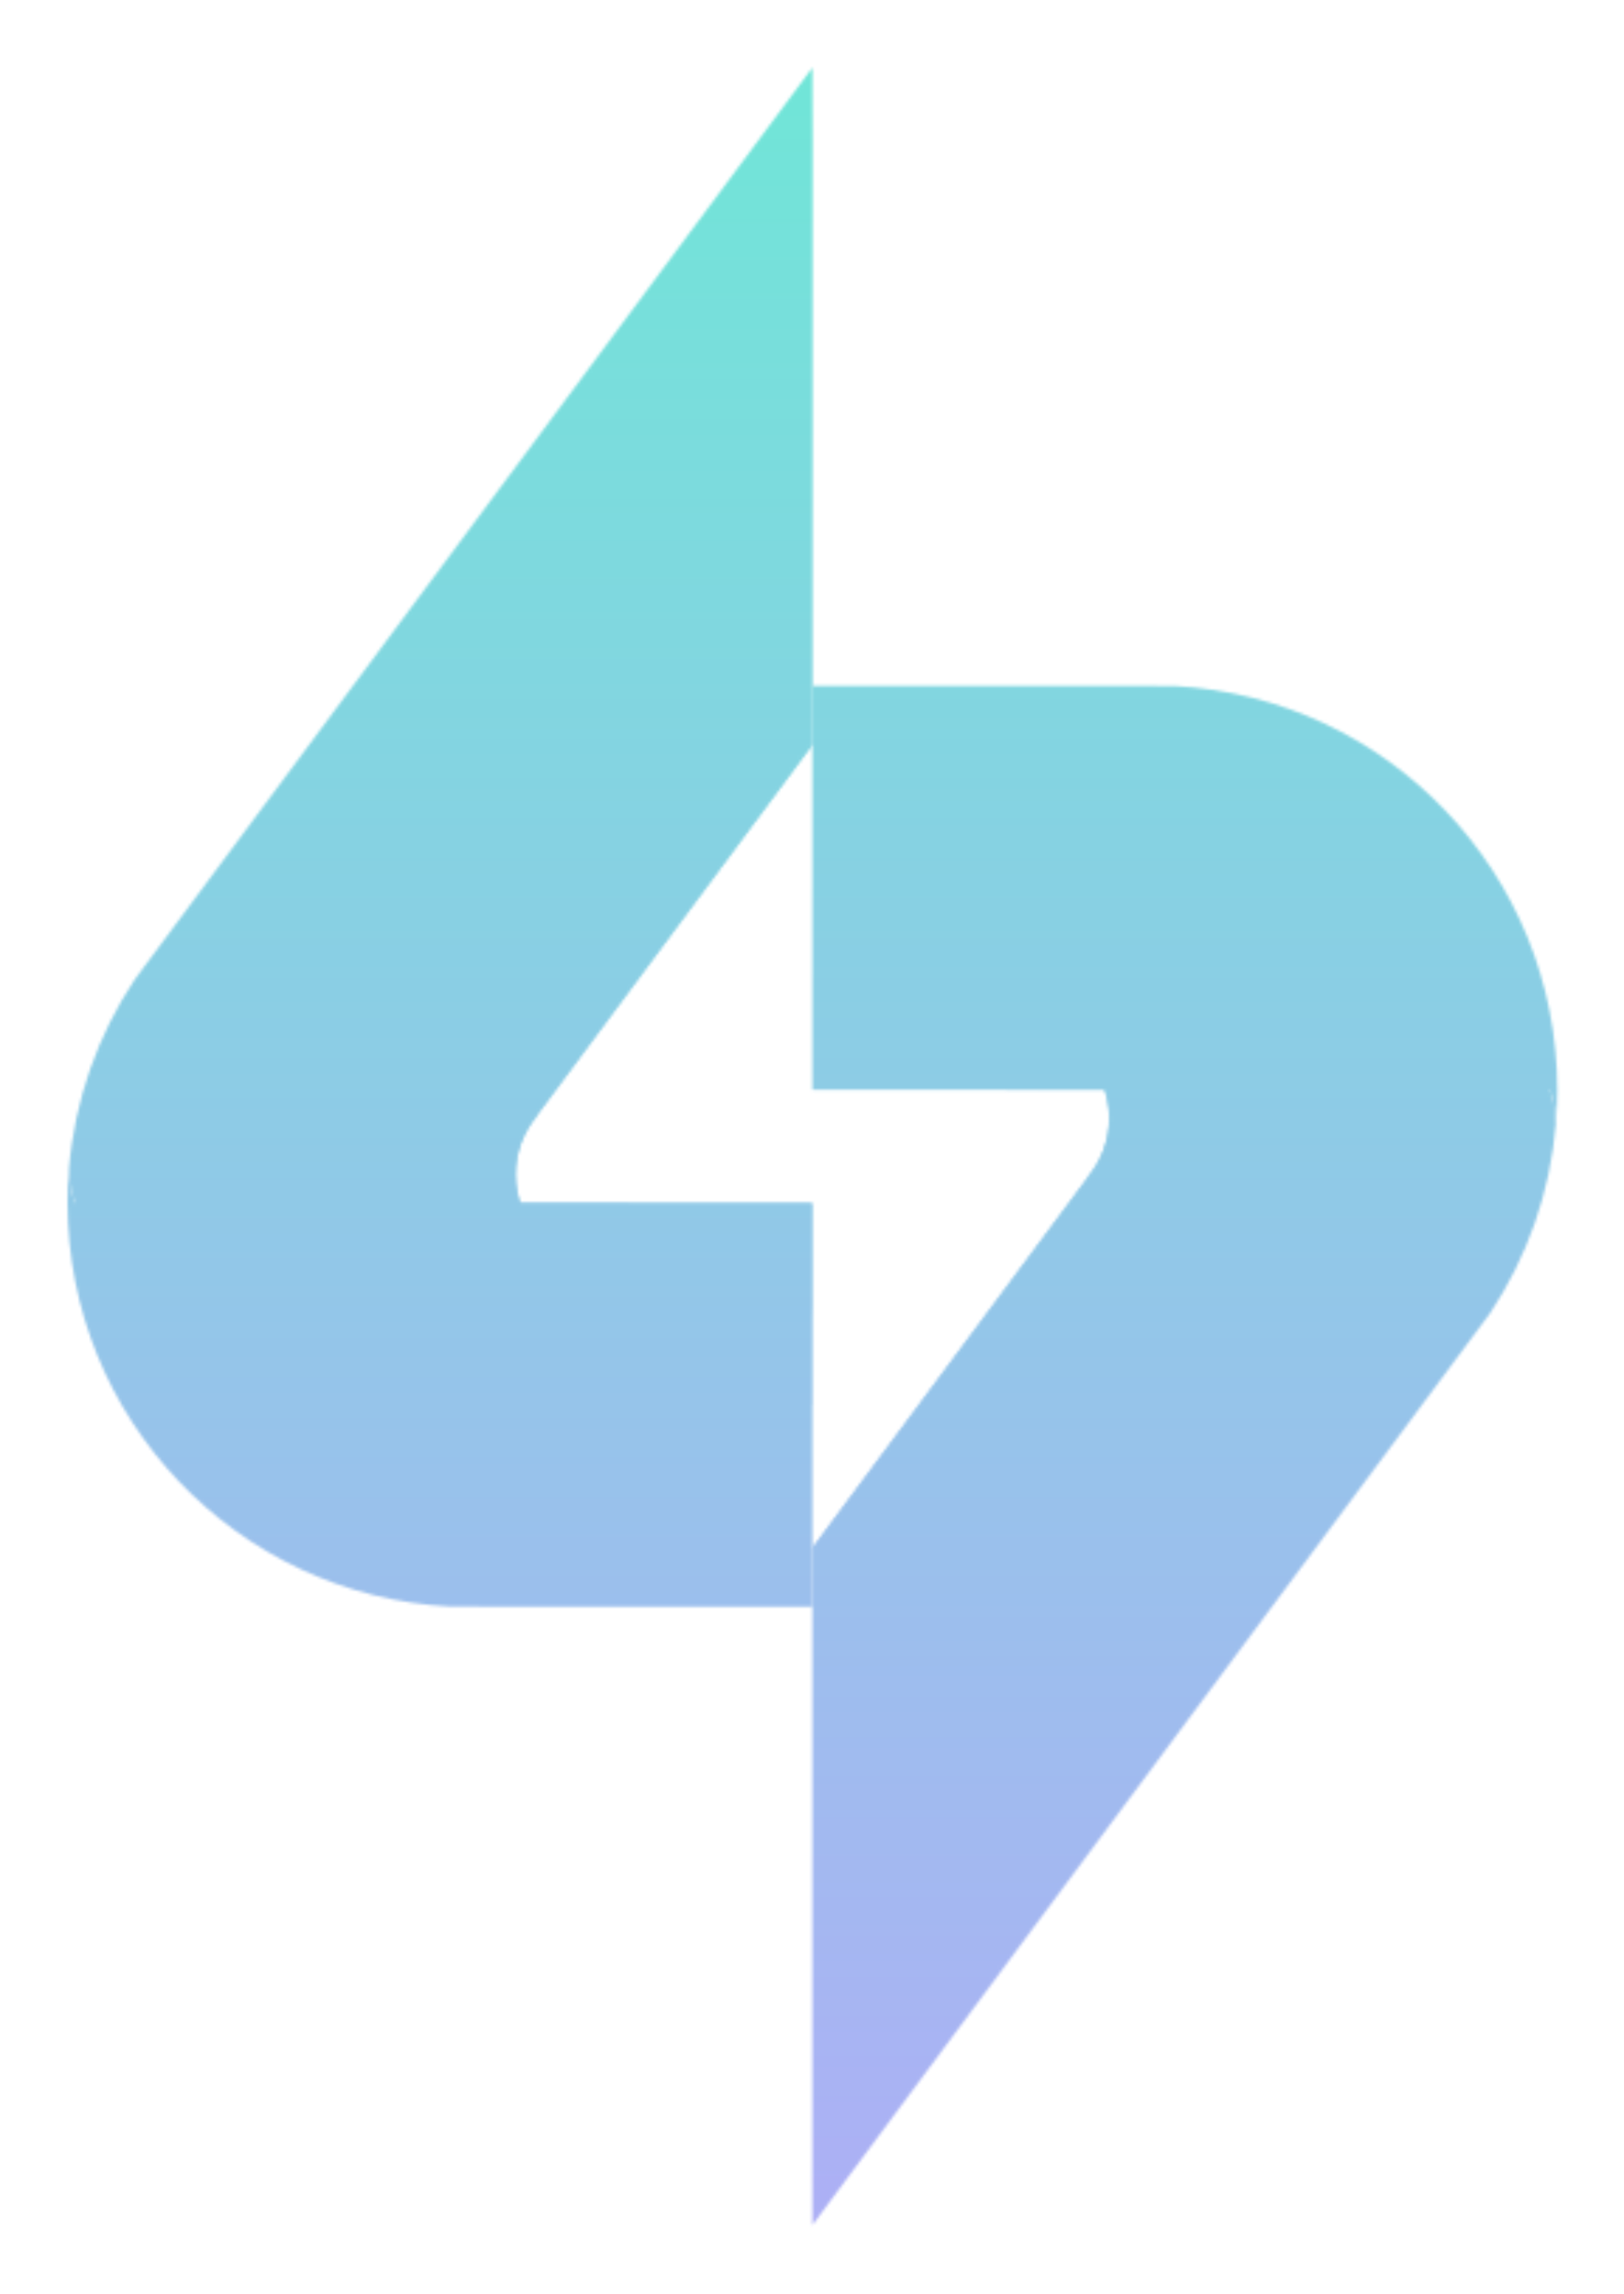 <svg width="577" height="815" viewBox="0 0 577 815" fill="none" xmlns="http://www.w3.org/2000/svg">
<g filter="url(#filter0_f_1704_5728)">
<mask id="mask0_1704_5728" style="mask-type:alpha" maskUnits="userSpaceOnUse" x="24" y="23" width="530" height="768">
<path d="M24.474 415.507C24.154 419.39 24 423.309 24 427.266C24 504.055 84.223 566.776 160.023 570.761L288.656 570.824V427.332L26.652 427.204C25.32 423.553 24.589 419.607 24.589 415.507H24.474Z" fill="url(#paint0_linear_1704_5728)"/>
<mask id="mask1_1704_5728" style="mask-type:luminance" maskUnits="userSpaceOnUse" x="96" y="427" width="193" height="73">
<mask id="mask2_1704_5728" style="mask-type:luminance" maskUnits="userSpaceOnUse" x="96" y="427" width="193" height="73">
<path d="M96.867 427.244H288.656V499.1H96.867V427.244Z" fill="white"/>
</mask>
<g mask="url(#mask2_1704_5728)">
<path d="M96.867 427.244H288.656V499.1H96.867V427.244Z" fill="black"/>
<mask id="mask3_1704_5728" style="mask-type:luminance" maskUnits="userSpaceOnUse" x="96" y="427" width="193" height="73">
<path d="M96.867 427.246H288.656V499.102H96.867V427.246Z" fill="white"/>
</mask>
<g mask="url(#mask3_1704_5728)">
<mask id="mask4_1704_5728" style="mask-type:luminance" maskUnits="userSpaceOnUse" x="96" y="427" width="193" height="73">
<path d="M96.867 427.246H288.656V499.102H96.867V427.246Z" fill="white"/>
</mask>
<g mask="url(#mask4_1704_5728)">
<mask id="mask5_1704_5728" style="mask-type:luminance" maskUnits="userSpaceOnUse" x="-42574" y="-40289" width="83955" height="83956">
<path d="M-42574 -40288.5H41380.9V43666.4H-42574V-40288.5Z" fill="url(#paint1_linear_1704_5728)"/>
</mask>
<g mask="url(#mask5_1704_5728)">
<path d="M96.859 427.246H288.648V499.102H96.859V427.246Z" fill="url(#paint2_linear_1704_5728)"/>
</g>
</g>
</g>
</g>
</mask>
<g mask="url(#mask1_1704_5728)">
<mask id="mask6_1704_5728" style="mask-type:luminance" maskUnits="userSpaceOnUse" x="96" y="427" width="193" height="73">
<path d="M96.867 427.244H288.656V499.1H96.867V427.244Z" fill="white"/>
</mask>
<g mask="url(#mask6_1704_5728)">
<path d="M96.867 427.244L288.656 427.334V499.1H168.645C129.176 499.1 96.867 466.804 96.867 427.321V427.244Z" fill="#020C6A"/>
</g>
</g>
<mask id="mask7_1704_5728" style="mask-type:luminance" maskUnits="userSpaceOnUse" x="124" y="427" width="165" height="43">
<mask id="mask8_1704_5728" style="mask-type:luminance" maskUnits="userSpaceOnUse" x="124" y="427" width="165" height="43">
<path d="M124.793 427.331H288.654V469.119H124.793V427.331Z" fill="white"/>
</mask>
<g mask="url(#mask8_1704_5728)">
<path d="M124.793 427.33H288.654V469.117H124.793V427.33Z" fill="black"/>
<mask id="mask9_1704_5728" style="mask-type:luminance" maskUnits="userSpaceOnUse" x="124" y="427" width="165" height="43">
<path d="M124.793 427.329H288.654V469.117H124.793V427.329Z" fill="white"/>
</mask>
<g mask="url(#mask9_1704_5728)">
<mask id="mask10_1704_5728" style="mask-type:luminance" maskUnits="userSpaceOnUse" x="123" y="425" width="168" height="46">
<path d="M123.281 425.817H290.166V470.629H123.281V425.817Z" fill="white"/>
</mask>
<g mask="url(#mask10_1704_5728)">
<mask id="mask11_1704_5728" style="mask-type:luminance" maskUnits="userSpaceOnUse" x="-42574" y="-40289" width="83955" height="83956">
<path d="M-42574 -40288.5H41380.9V43666.4H-42574V-40288.5Z" fill="url(#paint3_linear_1704_5728)"/>
</mask>
<g mask="url(#mask11_1704_5728)">
<path d="M123.289 425.809H290.174V470.621H123.289V425.809Z" fill="url(#paint4_linear_1704_5728)"/>
</g>
</g>
</g>
</g>
</mask>
<g mask="url(#mask7_1704_5728)">
<mask id="mask12_1704_5728" style="mask-type:luminance" maskUnits="userSpaceOnUse" x="124" y="427" width="165" height="43">
<path d="M124.793 427.331H288.654V469.119H124.793V427.331Z" fill="white"/>
</mask>
<g mask="url(#mask12_1704_5728)">
<path d="M124.793 449.646H269.182C279.93 449.646 288.654 458.37 288.654 469.117V449.646V440.999V427.33H124.793V449.646Z" fill="#01052D"/>
</g>
</g>
<path d="M47.814 348.019H47.827C34.811 367.658 26.484 390.692 24.473 415.506H24.588C24.588 434.363 39.884 449.646 58.741 449.646H151.055L151.081 449.62L214.763 449.646C197.263 449.172 183.223 434.837 183.223 417.221C183.223 409.394 186.003 402.221 190.614 396.61L190.525 396.546L288.655 264.532V23.999L47.814 348.019Z" fill="url(#paint5_linear_1704_5728)"/>
<mask id="mask13_1704_5728" style="mask-type:luminance" maskUnits="userSpaceOnUse" x="105" y="23" width="184" height="427">
<mask id="mask14_1704_5728" style="mask-type:luminance" maskUnits="userSpaceOnUse" x="105" y="23" width="184" height="427">
<path d="M105.961 23.999H288.654V449.646H105.961V23.999Z" fill="white"/>
</mask>
<g mask="url(#mask14_1704_5728)">
<path d="M105.961 23.999H288.654V449.646H105.961V23.999Z" fill="black"/>
<mask id="mask15_1704_5728" style="mask-type:luminance" maskUnits="userSpaceOnUse" x="105" y="23" width="184" height="427">
<path d="M105.961 23.999H288.654V449.646H105.961V23.999Z" fill="white"/>
</mask>
<g mask="url(#mask15_1704_5728)">
<mask id="mask16_1704_5728" style="mask-type:luminance" maskUnits="userSpaceOnUse" x="105" y="23" width="184" height="427">
<path d="M105.961 23.999H288.654V449.646H105.961V23.999Z" fill="white"/>
</mask>
<g mask="url(#mask16_1704_5728)">
<mask id="mask17_1704_5728" style="mask-type:luminance" maskUnits="userSpaceOnUse" x="-42574" y="-40289" width="83955" height="83956">
<path d="M-42574 -40288.5H41380.9V43666.4H-42574V-40288.5Z" fill="url(#paint6_linear_1704_5728)"/>
</mask>
<g mask="url(#mask17_1704_5728)">
<path d="M105.957 23.995H288.65V449.643H105.957V23.995Z" fill="url(#paint7_linear_1704_5728)"/>
</g>
</g>
</g>
</g>
</mask>
<g mask="url(#mask13_1704_5728)">
<mask id="mask18_1704_5728" style="mask-type:luminance" maskUnits="userSpaceOnUse" x="105" y="23" width="184" height="427">
<path d="M105.961 23.999H288.654V449.646H105.961V23.999Z" fill="white"/>
</mask>
<g mask="url(#mask18_1704_5728)">
<path d="M288.654 264.53L190.524 396.544L190.614 396.608C186.002 402.219 183.222 409.393 183.222 417.221C183.222 434.835 197.263 449.171 214.762 449.645L151.195 449.619C126.215 449.619 105.961 429.365 105.961 404.384C105.961 396.66 107.947 389.076 111.7 382.337L230.109 223.036C254.283 190.51 288.654 136.013 288.654 23.997V264.53Z" fill="#021B8D"/>
</g>
</g>
<path d="M288.656 387.133L550.648 387.261C551.98 390.912 552.71 394.856 552.71 398.957H552.825C553.146 395.075 553.299 391.157 553.299 387.197C553.299 310.41 493.076 247.688 417.276 243.704L288.656 243.64V387.133Z" fill="url(#paint8_linear_1704_5728)"/>
<mask id="mask19_1704_5728" style="mask-type:luminance" maskUnits="userSpaceOnUse" x="288" y="315" width="193" height="73">
<mask id="mask20_1704_5728" style="mask-type:luminance" maskUnits="userSpaceOnUse" x="288" y="315" width="193" height="73">
<path d="M288.656 315.362H480.432V387.217H288.656V315.362Z" fill="white"/>
</mask>
<g mask="url(#mask20_1704_5728)">
<path d="M288.656 315.362H480.432V387.217H288.656V315.362Z" fill="black"/>
<mask id="mask21_1704_5728" style="mask-type:luminance" maskUnits="userSpaceOnUse" x="288" y="315" width="193" height="73">
<path d="M288.656 315.36H480.432V387.215H288.656V315.36Z" fill="white"/>
</mask>
<g mask="url(#mask21_1704_5728)">
<mask id="mask22_1704_5728" style="mask-type:luminance" maskUnits="userSpaceOnUse" x="288" y="315" width="193" height="73">
<path d="M288.656 315.358H480.432V387.213H288.656V315.358Z" fill="white"/>
</mask>
<g mask="url(#mask22_1704_5728)">
<mask id="mask23_1704_5728" style="mask-type:luminance" maskUnits="userSpaceOnUse" x="-42574" y="-40289" width="83955" height="83956">
<path d="M-42574 -40288.5H41380.9V43666.3H-42574V-40288.5Z" fill="url(#paint9_linear_1704_5728)"/>
</mask>
<g mask="url(#mask23_1704_5728)">
<path d="M288.652 315.358H480.428V387.213H288.652V315.358Z" fill="url(#paint10_linear_1704_5728)"/>
</g>
</g>
</g>
</g>
</mask>
<g mask="url(#mask19_1704_5728)">
<mask id="mask24_1704_5728" style="mask-type:luminance" maskUnits="userSpaceOnUse" x="288" y="315" width="193" height="73">
<path d="M288.656 315.362H480.432V387.217H288.656V315.362Z" fill="white"/>
</mask>
<g mask="url(#mask24_1704_5728)">
<path d="M480.432 387.217L288.656 387.127V315.362H408.654C448.124 315.362 480.432 347.657 480.432 387.14V387.217Z" fill="#020C6A"/>
</g>
</g>
<mask id="mask25_1704_5728" style="mask-type:luminance" maskUnits="userSpaceOnUse" x="288" y="345" width="165" height="43">
<mask id="mask26_1704_5728" style="mask-type:luminance" maskUnits="userSpaceOnUse" x="288" y="345" width="165" height="43">
<path d="M288.656 345.342H452.505V387.131H288.656V345.342Z" fill="white"/>
</mask>
<g mask="url(#mask26_1704_5728)">
<path d="M288.656 345.342H452.505V387.131H288.656V345.342Z" fill="black"/>
<mask id="mask27_1704_5728" style="mask-type:luminance" maskUnits="userSpaceOnUse" x="288" y="345" width="165" height="43">
<path d="M288.656 345.344H452.505V387.133H288.656V345.344Z" fill="white"/>
</mask>
<g mask="url(#mask27_1704_5728)">
<mask id="mask28_1704_5728" style="mask-type:luminance" maskUnits="userSpaceOnUse" x="287" y="343" width="168" height="46">
<path d="M287.145 343.831H454.017V388.643H287.145V343.831Z" fill="white"/>
</mask>
<g mask="url(#mask28_1704_5728)">
<mask id="mask29_1704_5728" style="mask-type:luminance" maskUnits="userSpaceOnUse" x="-42574" y="-40289" width="83955" height="83956">
<path d="M-42574 -40288.5H41380.9V43666.3H-42574V-40288.5Z" fill="url(#paint11_linear_1704_5728)"/>
</mask>
<g mask="url(#mask29_1704_5728)">
<path d="M287.152 343.807H454.024V388.619H287.152V343.807Z" fill="url(#paint12_linear_1704_5728)"/>
</g>
</g>
</g>
</g>
</mask>
<g mask="url(#mask25_1704_5728)">
<mask id="mask30_1704_5728" style="mask-type:luminance" maskUnits="userSpaceOnUse" x="288" y="345" width="165" height="43">
<path d="M288.656 345.342H452.505V387.131H288.656V345.342Z" fill="white"/>
</mask>
<g mask="url(#mask30_1704_5728)">
<path d="M452.505 364.815H308.116C297.368 364.815 288.656 356.091 288.656 345.342V364.815V373.462V387.131H452.505V364.815Z" fill="#01052D"/>
</g>
</g>
<path d="M426.242 364.817L426.217 364.843L362.535 364.817C380.035 365.291 394.075 379.627 394.075 397.241C394.075 405.068 391.296 412.243 386.684 417.853L386.773 417.916L288.656 549.931V790.465L529.484 466.444H529.472C542.487 446.805 550.814 423.773 552.825 398.957H552.71C552.71 380.1 537.414 364.817 518.557 364.817H426.242Z" fill="url(#paint13_linear_1704_5728)"/>
<mask id="mask31_1704_5728" style="mask-type:luminance" maskUnits="userSpaceOnUse" x="288" y="364" width="184" height="427">
<mask id="mask32_1704_5728" style="mask-type:luminance" maskUnits="userSpaceOnUse" x="288" y="364" width="184" height="427">
<path d="M288.656 364.819H471.337V790.467H288.656V364.819Z" fill="white"/>
</mask>
<g mask="url(#mask32_1704_5728)">
<path d="M288.656 364.819H471.337V790.467H288.656V364.819Z" fill="black"/>
<mask id="mask33_1704_5728" style="mask-type:luminance" maskUnits="userSpaceOnUse" x="288" y="364" width="184" height="427">
<path d="M288.656 364.821H471.337V790.469H288.656V364.821Z" fill="white"/>
</mask>
<g mask="url(#mask33_1704_5728)">
<mask id="mask34_1704_5728" style="mask-type:luminance" maskUnits="userSpaceOnUse" x="288" y="364" width="184" height="427">
<path d="M288.656 364.823H471.337V790.471H288.656V364.823Z" fill="white"/>
</mask>
<g mask="url(#mask34_1704_5728)">
<mask id="mask35_1704_5728" style="mask-type:luminance" maskUnits="userSpaceOnUse" x="-42574" y="-40289" width="83955" height="83956">
<path d="M-42574 -40288.5H41380.9V43666.4H-42574V-40288.5Z" fill="url(#paint14_linear_1704_5728)"/>
</mask>
<g mask="url(#mask35_1704_5728)">
<path d="M288.652 364.823H471.333V790.471H288.652V364.823Z" fill="url(#paint15_linear_1704_5728)"/>
</g>
</g>
</g>
</g>
</mask>
<g mask="url(#mask31_1704_5728)">
<mask id="mask36_1704_5728" style="mask-type:luminance" maskUnits="userSpaceOnUse" x="288" y="364" width="184" height="427">
<path d="M288.656 364.819H471.337V790.467H288.656V364.819Z" fill="white"/>
</mask>
<g mask="url(#mask36_1704_5728)">
<path d="M288.656 549.932L386.773 417.918L386.684 417.854C391.295 412.244 394.075 405.069 394.075 397.243C394.075 379.628 380.035 365.292 362.535 364.818L426.102 364.845C451.083 364.845 471.337 385.098 471.337 410.078C471.337 417.803 469.364 425.387 465.597 432.125L347.188 591.439C323.015 623.952 288.656 678.449 288.656 790.467V549.932Z" fill="#021B8D"/>
</g>
</g>
<mask id="mask37_1704_5728" style="mask-type:luminance" maskUnits="userSpaceOnUse" x="362" y="364" width="189" height="24">
<mask id="mask38_1704_5728" style="mask-type:luminance" maskUnits="userSpaceOnUse" x="362" y="364" width="189" height="24">
<path d="M362.535 364.818H550.647V387.275H362.535V364.818Z" fill="white"/>
</mask>
<g mask="url(#mask38_1704_5728)">
<path d="M362.535 364.818H550.647V387.275H362.535V364.818Z" fill="black"/>
<mask id="mask39_1704_5728" style="mask-type:luminance" maskUnits="userSpaceOnUse" x="362" y="364" width="189" height="24">
<path d="M362.535 364.82H550.647V387.277H362.535V364.82Z" fill="white"/>
</mask>
<g mask="url(#mask39_1704_5728)">
<mask id="mask40_1704_5728" style="mask-type:luminance" maskUnits="userSpaceOnUse" x="361" y="363" width="192" height="26">
<path d="M361.023 363.307H552.159V388.787H361.023V363.307Z" fill="white"/>
</mask>
<g mask="url(#mask40_1704_5728)">
<mask id="mask41_1704_5728" style="mask-type:luminance" maskUnits="userSpaceOnUse" x="-42574" y="-40289" width="83955" height="83956">
<path d="M-42574 -40288.5H41380.9V43666.4H-42574V-40288.5Z" fill="url(#paint16_linear_1704_5728)"/>
</mask>
<g mask="url(#mask41_1704_5728)">
<path d="M361.023 363.303H552.159V388.783H361.023V363.303Z" fill="url(#paint17_linear_1704_5728)"/>
</g>
</g>
</g>
</g>
</mask>
<g mask="url(#mask37_1704_5728)">
<mask id="mask42_1704_5728" style="mask-type:luminance" maskUnits="userSpaceOnUse" x="362" y="364" width="189" height="24">
<path d="M362.535 364.818H550.647V387.275H362.535V364.818Z" fill="white"/>
</mask>
<g mask="url(#mask42_1704_5728)">
<path d="M550.647 387.275V387.263L392.487 387.186C388.336 374.465 376.55 365.203 362.535 364.818L426.217 364.844L426.243 364.818H518.557C533.314 364.818 545.882 374.17 550.647 387.275Z" fill="#020C6A"/>
</g>
</g>
<mask id="mask43_1704_5728" style="mask-type:luminance" maskUnits="userSpaceOnUse" x="26" y="427" width="189" height="23">
<path d="M26.652 427.191H214.764V449.648H26.652V427.191Z" fill="black"/>
<mask id="mask44_1704_5728" style="mask-type:luminance" maskUnits="userSpaceOnUse" x="26" y="427" width="189" height="23">
<path d="M26.652 427.191H214.764V449.648H26.652V427.191Z" fill="white"/>
</mask>
<g mask="url(#mask44_1704_5728)">
<mask id="mask45_1704_5728" style="mask-type:luminance" maskUnits="userSpaceOnUse" x="26" y="427" width="189" height="23">
<path d="M26.652 427.191H214.764V449.648H26.652V427.191Z" fill="white"/>
</mask>
<g mask="url(#mask45_1704_5728)">
<mask id="mask46_1704_5728" style="mask-type:luminance" maskUnits="userSpaceOnUse" x="-42574" y="-40289" width="83955" height="83956">
<path d="M-42574 -40288.5H41380.9V43666.4H-42574V-40288.5Z" fill="url(#paint18_linear_1704_5728)"/>
</mask>
<g mask="url(#mask46_1704_5728)">
<path d="M26.656 427.195H214.768V449.652H26.656V427.195Z" fill="url(#paint19_linear_1704_5728)"/>
</g>
</g>
</g>
</mask>
<g mask="url(#mask43_1704_5728)">
<mask id="mask47_1704_5728" style="mask-type:luminance" maskUnits="userSpaceOnUse" x="26" y="427" width="189" height="23">
<path d="M26.652 427.191H214.764V449.648H26.652V427.191Z" fill="white"/>
</mask>
<g mask="url(#mask47_1704_5728)">
<path d="M26.652 427.191V427.204L184.826 427.281C188.964 440.002 200.75 449.264 214.764 449.648L151.083 449.623L151.057 449.648H58.743C43.985 449.648 31.418 440.295 26.652 427.191Z" fill="#020C6A"/>
</g>
</g>
</mask>
<g mask="url(#mask0_1704_5728)">
<rect x="-83" y="-51" width="745" height="953" fill="url(#paint20_linear_1704_5728)" fill-opacity="0.6"/>
</g>
</g>
<defs>
<filter id="filter0_f_1704_5728" x="0.4" y="0.398" width="576.501" height="813.669" filterUnits="userSpaceOnUse" color-interpolation-filters="sRGB">
<feFlood flood-opacity="0" result="BackgroundImageFix"/>
<feBlend mode="normal" in="SourceGraphic" in2="BackgroundImageFix" result="shape"/>
<feGaussianBlur stdDeviation="11.8" result="effect1_foregroundBlur_1704_5728"/>
</filter>
<linearGradient id="paint0_linear_1704_5728" x1="354.641" y1="624.67" x2="131.889" y2="441.042" gradientUnits="userSpaceOnUse">
<stop stop-color="#15B0F8"/>
<stop offset="1" stop-color="#021B8D"/>
</linearGradient>
<linearGradient id="paint1_linear_1704_5728" x1="-255.375" y1="463.183" x2="343.589" y2="463.17" gradientUnits="userSpaceOnUse">
<stop stop-color="white"/>
<stop offset="1" stop-color="white" stop-opacity="0"/>
</linearGradient>
<linearGradient id="paint2_linear_1704_5728" x1="-255.383" y1="463.184" x2="343.581" y2="463.171" gradientUnits="userSpaceOnUse">
<stop stop-color="white"/>
<stop offset="1" stop-color="white"/>
</linearGradient>
<linearGradient id="paint3_linear_1704_5728" x1="-5.624" y1="448.219" x2="322.573" y2="448.219" gradientUnits="userSpaceOnUse">
<stop stop-color="white"/>
<stop offset="1" stop-color="white" stop-opacity="0"/>
</linearGradient>
<linearGradient id="paint4_linear_1704_5728" x1="-5.625" y1="448.215" x2="322.572" y2="448.215" gradientUnits="userSpaceOnUse">
<stop stop-color="white"/>
<stop offset="1" stop-color="white"/>
</linearGradient>
<linearGradient id="paint5_linear_1704_5728" x1="70.206" y1="477.841" x2="550.004" y2="-159.286" gradientUnits="userSpaceOnUse">
<stop stop-color="#114FEE"/>
<stop offset="0.451" stop-color="#17BBB0"/>
<stop offset="1" stop-color="#FEF163"/>
</linearGradient>
<linearGradient id="paint6_linear_1704_5728" x1="499.329" y1="-248.603" x2="-65.418" y2="659.085" gradientUnits="userSpaceOnUse">
<stop stop-color="white"/>
<stop offset="1" stop-color="white" stop-opacity="0"/>
</linearGradient>
<linearGradient id="paint7_linear_1704_5728" x1="499.324" y1="-248.604" x2="-65.422" y2="659.085" gradientUnits="userSpaceOnUse">
<stop stop-color="white"/>
<stop offset="1" stop-color="white"/>
</linearGradient>
<linearGradient id="paint8_linear_1704_5728" x1="312.55" y1="180.074" x2="440.26" y2="401.289" gradientUnits="userSpaceOnUse">
<stop stop-color="#9027E2"/>
<stop offset="1" stop-color="#020C6A"/>
</linearGradient>
<linearGradient id="paint9_linear_1704_5728" x1="832.671" y1="351.294" x2="216.951" y2="351.281" gradientUnits="userSpaceOnUse">
<stop stop-color="white"/>
<stop offset="1" stop-color="white" stop-opacity="0"/>
</linearGradient>
<linearGradient id="paint10_linear_1704_5728" x1="832.671" y1="351.295" x2="216.951" y2="351.282" gradientUnits="userSpaceOnUse">
<stop stop-color="white"/>
<stop offset="1" stop-color="white"/>
</linearGradient>
<linearGradient id="paint11_linear_1704_5728" x1="610.251" y1="366.212" x2="246.863" y2="366.212" gradientUnits="userSpaceOnUse">
<stop stop-color="white"/>
<stop offset="1" stop-color="white" stop-opacity="0"/>
</linearGradient>
<linearGradient id="paint12_linear_1704_5728" x1="610.25" y1="366.213" x2="246.862" y2="366.213" gradientUnits="userSpaceOnUse">
<stop stop-color="white"/>
<stop offset="1" stop-color="white"/>
</linearGradient>
<linearGradient id="paint13_linear_1704_5728" x1="753.008" y1="434.088" x2="16.367" y2="681.501" gradientUnits="userSpaceOnUse">
<stop stop-color="#114FEE"/>
<stop offset="1" stop-color="#F98AFE"/>
</linearGradient>
<linearGradient id="paint14_linear_1704_5728" x1="77.972" y1="1063.08" x2="642.718" y2="155.376" gradientUnits="userSpaceOnUse">
<stop stop-color="white"/>
<stop offset="1" stop-color="white" stop-opacity="0"/>
</linearGradient>
<linearGradient id="paint15_linear_1704_5728" x1="77.968" y1="1063.08" x2="642.714" y2="155.381" gradientUnits="userSpaceOnUse">
<stop stop-color="white"/>
<stop offset="1" stop-color="white"/>
</linearGradient>
<linearGradient id="paint16_linear_1704_5728" x1="208.983" y1="376.047" x2="508.587" y2="376.047" gradientUnits="userSpaceOnUse">
<stop stop-color="white"/>
<stop offset="1" stop-color="white" stop-opacity="0"/>
</linearGradient>
<linearGradient id="paint17_linear_1704_5728" x1="208.986" y1="376.043" x2="508.59" y2="376.043" gradientUnits="userSpaceOnUse">
<stop stop-color="white"/>
<stop offset="1" stop-color="white"/>
</linearGradient>
<linearGradient id="paint18_linear_1704_5728" x1="296.029" y1="438.421" x2="56.521" y2="438.421" gradientUnits="userSpaceOnUse">
<stop stop-color="white"/>
<stop offset="1" stop-color="white" stop-opacity="0"/>
</linearGradient>
<linearGradient id="paint19_linear_1704_5728" x1="296.027" y1="438.423" x2="56.518" y2="438.423" gradientUnits="userSpaceOnUse">
<stop stop-color="white"/>
<stop offset="1" stop-color="white"/>
</linearGradient>
<linearGradient id="paint20_linear_1704_5728" x1="289.5" y1="-51" x2="289.5" y2="902" gradientUnits="userSpaceOnUse">
<stop stop-color="#07DDB8"/>
<stop offset="1" stop-color="#856DF6"/>
</linearGradient>
</defs>
</svg>
